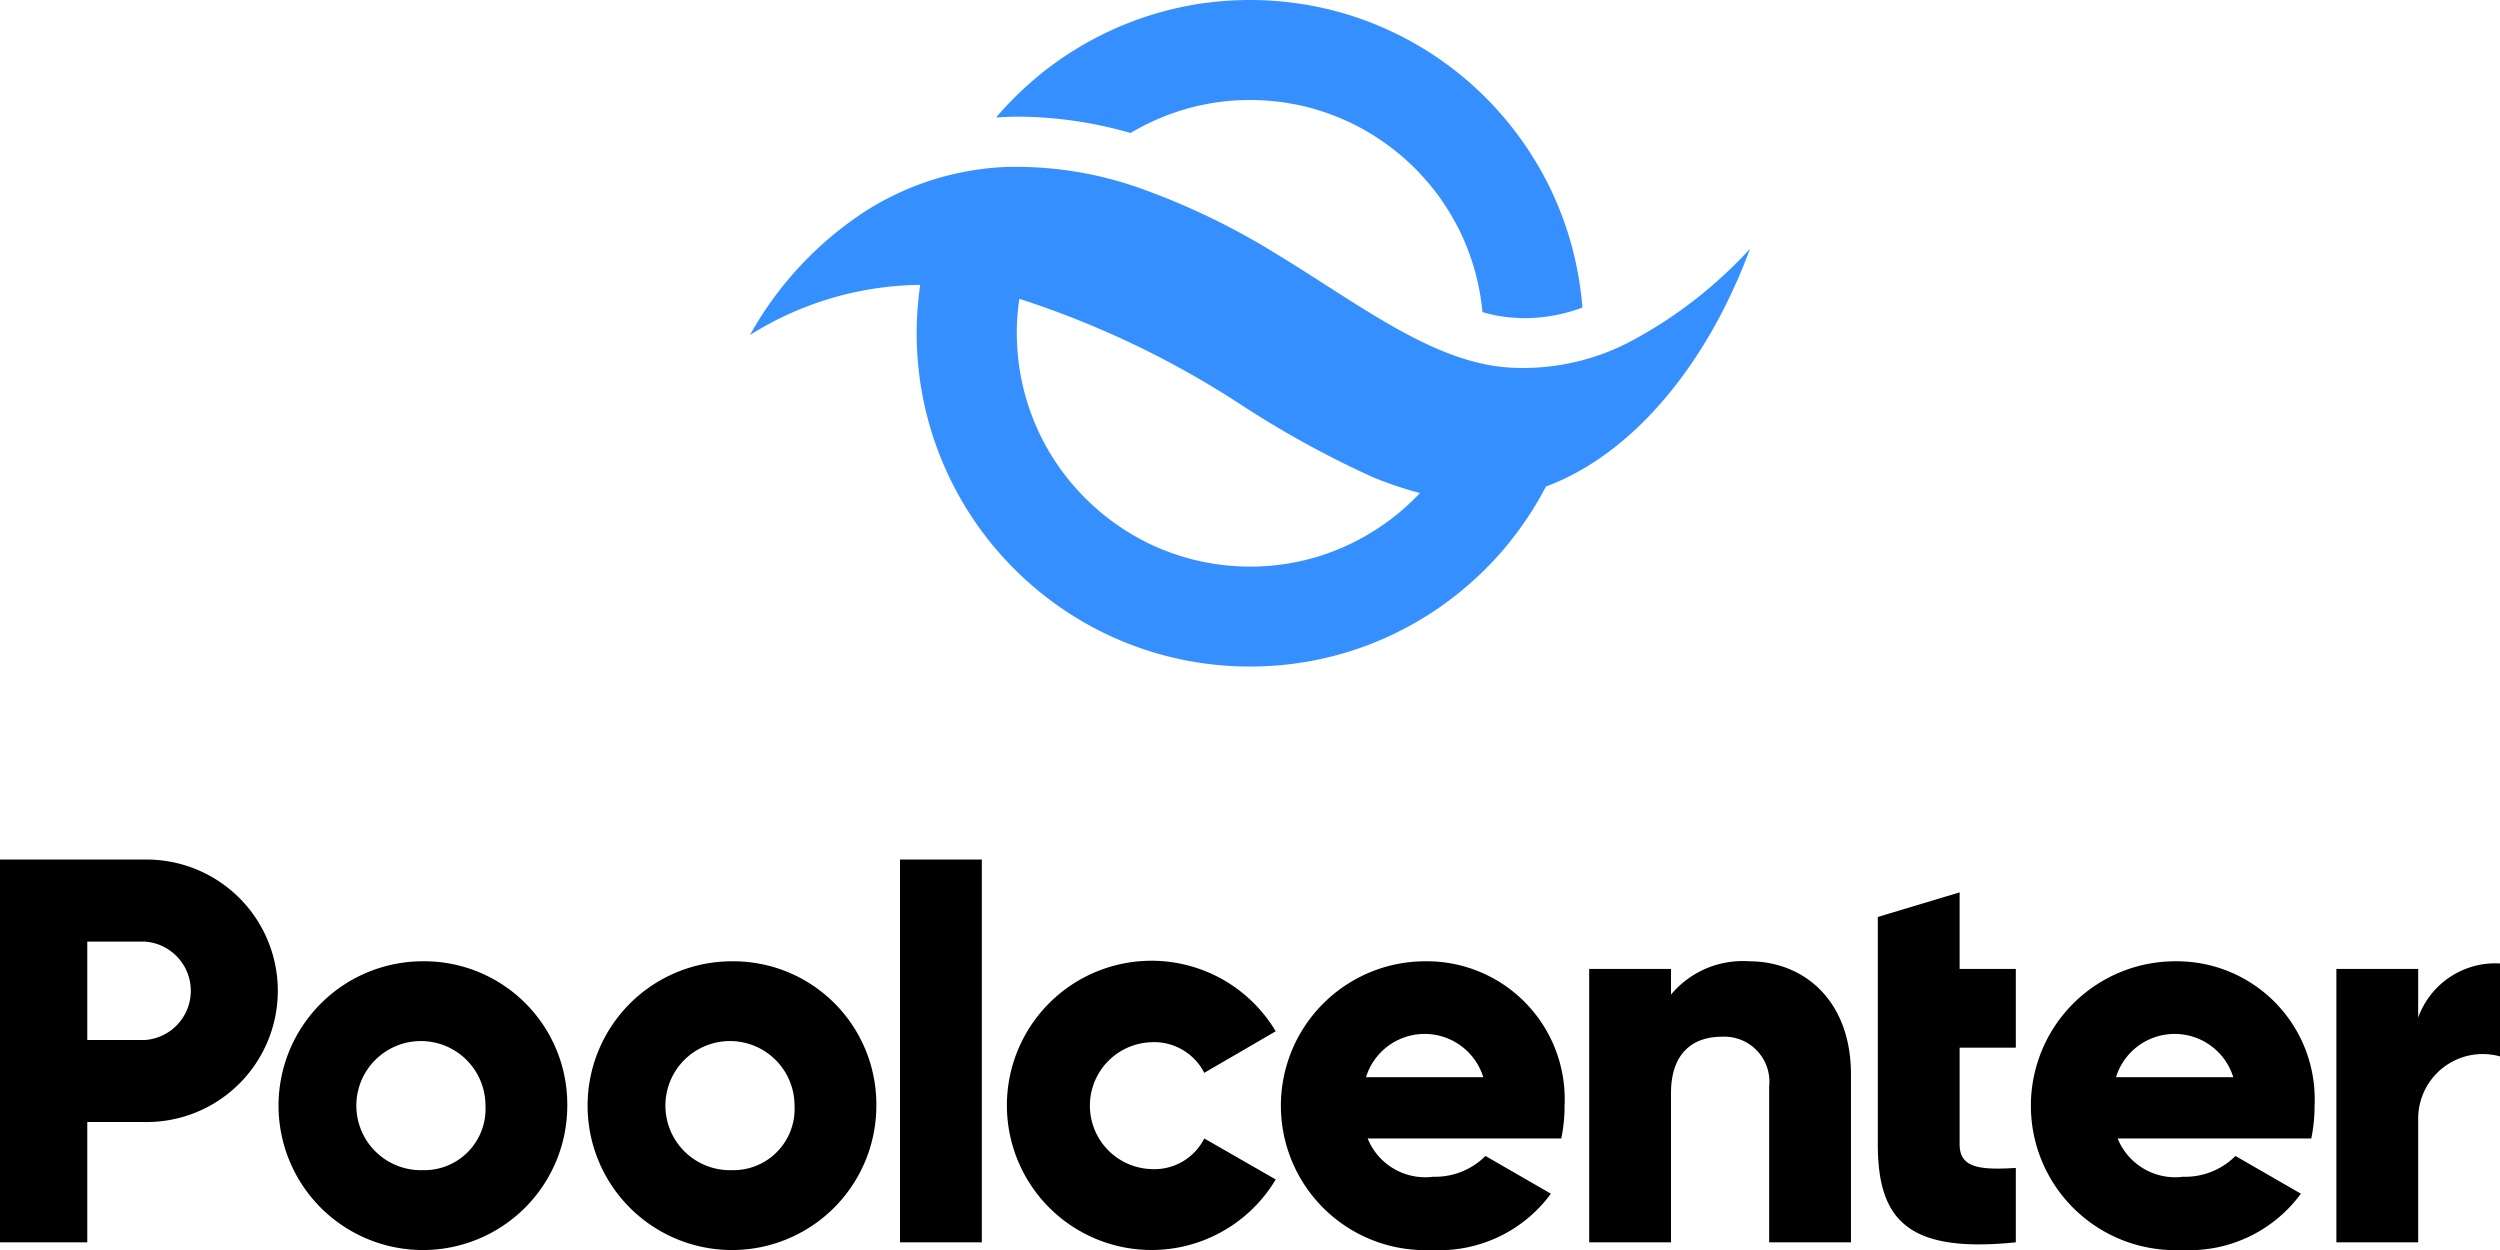 <svg xmlns="http://www.w3.org/2000/svg" width="80" height="40" viewBox="0 0 80 40">
  <defs>
    <style>
      .cls-1 {
        isolation: isolate;
      }

      .cls-2, .cls-3 {
        fill-rule: evenodd;
      }

      .cls-3 {
        fill: #368fff;
      }
    </style>
  </defs>
  <title>poolcenter-logo ou</title>
  <g id="Shape_1" data-name="Shape 1" class="cls-1">
    <g id="Shape_1-2" data-name="Shape 1">
      <path class="cls-2" d="M13.528,30.761A4.62,4.62,0,1,0,18.153,35.38,4.58,4.58,0,0,0,13.528,30.761Zm0,6.684a2.066,2.066,0,1,1,2.007-2.065A1.96,1.96,0,0,1,13.528,37.445Zm63.854-4.882V31.006H74.764V39.755h2.618V35.8A2.065,2.065,0,0,1,80,33.805V30.831A2.621,2.621,0,0,0,77.382,32.563Zm-7.75-1.802A4.622,4.622,0,1,0,69.824,40a4.425,4.425,0,0,0,3.805-1.802l-2.094-1.207a2.276,2.276,0,0,1-1.676.665,1.985,1.985,0,0,1-2.094-1.225h6.196a5.098,5.098,0,0,0,.105-1.05A4.412,4.412,0,0,0,69.632,30.761ZM67.712,34.47a1.964,1.964,0,0,1,3.753,0ZM55.968,30.761a2.982,2.982,0,0,0-2.496,1.067v-.822H50.854V39.755h2.618V34.978c0-1.242.663-1.802,1.623-1.802a1.441,1.441,0,0,1,1.518,1.592V39.755h2.618V34.383C59.232,32.021,57.731,30.761,55.968,30.761Zm-10.336,0A4.622,4.622,0,1,0,45.824,40a4.424,4.424,0,0,0,3.805-1.802l-2.094-1.207a2.276,2.276,0,0,1-1.676.665,1.985,1.985,0,0,1-2.094-1.225h6.196a5.099,5.099,0,0,0,.105-1.05A4.412,4.412,0,0,0,45.632,30.761ZM43.712,34.47a1.964,1.964,0,0,1,3.753,0Zm-6.868-1.12a1.806,1.806,0,0,1,1.693.98L40.823,33.001a4.628,4.628,0,1,0,0,4.742l-2.286-1.312a1.789,1.789,0,0,1-1.693.98,2.031,2.031,0,0,1,0-4.06ZM4.625,27.506H0V39.755H2.793V35.905H4.625a4.2,4.2,0,1,0,0-8.399Zm0,5.775H2.793V30.131H4.625a1.578,1.578,0,0,1,0,3.15ZM23.418,30.761a4.62,4.62,0,1,0,4.625,4.62A4.58,4.58,0,0,0,23.418,30.761Zm0,6.684a2.066,2.066,0,1,1,2.007-2.065A1.96,1.96,0,0,1,23.418,37.445Zm39.29-8.889-2.618.787v1.662h-0v2.52h0v3.097c0,2.45.995,3.482,4.416,3.132v-2.38c-1.152.07-1.798,0-1.798-.752V33.526h1.798V31.006H62.708ZM28.8,39.755H31.418V27.506H28.8Z"/>
    </g>
  </g>
  <g id="s_3" data-name="s 3" class="cls-1">
    <g id="s_3-2" data-name="s 3">
      <path class="cls-3" d="M52.234,10.896a7.375,7.375,0,0,1-3.826.871c-2.487-.101-4.876-2.013-7.593-3.659a22.84,22.84,0,0,0-4.212-2.042A11.867,11.867,0,0,0,32.145,5.345,9.079,9.079,0,0,0,27.719,6.742,11.227,11.227,0,0,0,24,10.72a10.415,10.415,0,0,1,5.447-1.604,10.661,10.661,0,0,0,2.505,8.55l.002.002q.083.095.168.188l.005.005q.084.091.169.181l.008.008q.084.088.171.174l.008.008q.086.086.174.169l.014.013q.085.081.173.16l.017.015q.086.078.174.154l.02.017q.087.075.175.148l.025.02q.087.071.175.14l.027.02q.087.068.176.135l.031.023c.058.043.116.086.175.127l.037.026c.058.04.115.081.174.12l.041.027c.057.038.115.076.173.113l.045.028c.057.036.114.072.172.107l.05.03c.057.034.114.068.171.101l.054.03c.057.032.113.064.17.095l.06.031c.056.03.112.06.168.088.022.011.044.022.066.033.055.027.109.055.164.081.024.011.048.022.072.033.054.025.108.051.163.076.025.011.051.022.076.033.054.024.107.048.161.07.027.011.054.022.081.033.053.022.106.044.159.065.029.011.058.022.086.033.052.02.104.04.157.059.031.011.062.022.093.033.051.018.101.036.152.053.033.011.066.021.099.032.05.016.1.033.15.049.033.01.066.02.099.029.051.015.101.031.152.045.035.01.071.019.106.029.049.013.098.027.148.04.036.009.072.017.108.026.05.012.099.025.149.036.037.008.074.016.111.024.049.011.098.022.148.032.039.008.079.015.118.023.048.009.095.019.143.027.042.007.084.014.126.021.046.008.091.016.137.023.044.007.089.012.134.019.044.006.088.013.132.018.046.006.092.011.138.016.043.005.086.01.129.015.046.005.092.008.138.012.044.004.088.008.132.012.053.004.106.007.16.01.037.002.074.005.111.007.062.003.124.005.186.007.029.001.058.003.087.003q.137.003.275.003c.134,0,.267-.003.4-.008l.104-.004c.122-.006.243-.013.363-.023l.035-.002c.13-.011.259-.025.388-.04.034-.004.068-.008.101-.013q.168-.022.334-.049l.058-.009c.126-.021.251-.045.375-.071.033-.007.066-.014.099-.021q.155-.034.309-.071c.025-.006.05-.012.075-.018q.181-.046.36-.099c.032-.009.064-.019.096-.029q.145-.044.288-.092c.029-.01.058-.019.087-.029q.173-.06.344-.125c.031-.012.062-.024.093-.037q.136-.054.27-.111c.032-.014.064-.027.095-.041q.165-.072.327-.15c.029-.014.058-.029.088-.043q.128-.063.254-.129c.033-.017.067-.035.1-.053q.156-.084.31-.173c.027-.016.053-.032.079-.047q.122-.072.242-.148c.034-.021.067-.042.1-.064.099-.064.196-.128.293-.195.023-.016.045-.032.068-.049q.118-.083.233-.169.049-.037.098-.074c.091-.069.181-.14.269-.212.019-.016.038-.032.057-.048q.117-.097.231-.197.046-.04.092-.081.116-.104.229-.212l.056-.053q.12-.115.236-.235.042-.043.083-.086.104-.109.205-.22c.016-.017.032-.034.047-.052q.097-.109.19-.22l-.002 0a10.684,10.684,0,0,0,1.31-1.958C52.214,14.552,54.612,11.712,56,7.962A14.272,14.272,0,0,1,52.234,10.896Zm-8.278,6.099-0-0a7.471,7.471,0,0,1-1.358.671l-.021.008c-.068.025-.136.049-.205.072l-.05.017c-.062.021-.125.04-.188.059l-.072.021q-.088.025-.176.048l-.089.023q-.082.02-.166.039-.052.012-.104.022c-.052.011-.104.021-.156.031-.039.007-.079.014-.118.021-.049.008-.098.017-.148.024-.044.007-.088.012-.133.018-.046.006-.091.012-.137.017-.05.006-.1.01-.15.015-.041.004-.083.008-.124.011-.059.004-.119.007-.178.01-.033.002-.066.004-.1.005-.094.003-.188.005-.282.005q-.189,0-.375-.01c-.042-.002-.084-.006-.126-.009-.082-.005-.163-.011-.244-.019-.05-.005-.1-.012-.15-.018-.072-.009-.144-.017-.216-.027-.053-.008-.106-.018-.159-.027-.067-.012-.134-.023-.2-.036-.055-.011-.109-.024-.164-.036-.063-.014-.126-.028-.189-.044-.056-.014-.112-.03-.167-.045-.06-.017-.119-.033-.178-.051-.057-.017-.113-.036-.17-.055-.057-.019-.113-.037-.169-.057-.057-.021-.114-.042-.171-.064-.054-.021-.107-.041-.16-.063-.058-.024-.115-.049-.172-.074-.05-.022-.1-.045-.15-.068-.058-.027-.116-.056-.173-.085q-.07-.035-.14-.072-.088-.047-.175-.096-.065-.036-.128-.074-.089-.053-.177-.108-.059-.037-.117-.075-.09-.059-.179-.12c-.035-.024-.07-.049-.104-.074-.061-.044-.122-.089-.182-.135-.03-.023-.06-.047-.09-.071-.062-.049-.124-.099-.185-.151-.025-.021-.05-.043-.074-.065-.064-.056-.128-.112-.19-.17-.019-.018-.037-.036-.056-.054-.066-.063-.132-.127-.197-.192l-.034-.036c-.07-.073-.139-.146-.206-.221l-.006-.007a7.44,7.44,0,0,1-1.869-4.413c-.013-.18-.022-.362-.022-.545a7.468,7.468,0,0,1,.083-1.103,29.621,29.621,0,0,1,7.176,3.443,31.599,31.599,0,0,0,4.116,2.256,11.763,11.763,0,0,0,1.527.516A7.519,7.519,0,0,1,43.956,16.995ZM32.611,3.733a13.213,13.213,0,0,1,3.566.523,7.469,7.469,0,0,1,.704-.371l0,0a7.493,7.493,0,0,1,.731-.292l.002-.001a7.409,7.409,0,0,1,.75-.211l.029-.006q.185-.041.374-.073l.029-.005q.176-.029.354-.049l.041-.005c.12-.013.241-.023.363-.03l.075-.004C39.751,3.204,39.875,3.2,40,3.2c.113,0,.224.003.336.008.036.002.071.004.107.006.076.004.152.01.227.016.041.004.082.008.122.012q.106.011.211.025c.041.005.081.011.122.017.073.011.146.024.218.037.035.006.071.012.106.019q.151.03.299.065l.018.004c.104.025.207.053.31.083.034.01.068.021.103.032.068.021.137.042.204.065.039.013.078.027.117.041q.094.034.187.07c.039.015.078.03.117.046.064.026.126.053.189.08.035.015.07.03.105.046q.123.056.244.117l.047.023q.135.069.267.144c.033.019.066.038.099.058.058.034.116.068.173.103.037.023.073.046.109.069q.079.051.157.104c.036.025.072.049.108.075.052.037.104.075.156.114.033.024.066.048.098.073.064.05.127.1.19.152.022.018.045.036.067.055q.11.093.216.19c.03.027.059.055.088.083.047.044.093.088.139.133.032.031.063.063.094.095q.064.065.125.132c.03.033.061.066.091.099.042.047.083.094.124.142.027.032.055.064.081.096.05.061.099.123.147.186.015.02.032.04.047.06q.092.121.178.247c.022.032.043.064.065.097.037.055.074.111.109.167.023.036.045.073.068.11q.049.081.097.164c.021.037.042.074.063.112.032.059.064.118.094.177.018.034.036.068.053.103q.059.119.114.24l.021.046q.064.144.122.292c.012.029.022.059.033.088a7.41,7.41,0,0,1,.456,1.968,4.33,4.33,0,0,0,1.039.182l.025.001.025.002c.1.007.203.011.305.011a5.399,5.399,0,0,0,1.806-.34A10.666,10.666,0,0,0,50.487,8.711h0l-.002-.008q-.042-.228-.094-.452l-.001-.005a10.587,10.587,0,0,0-.762-2.174l-.005-.011q-.096-.201-.201-.397l-.008-.015q-.104-.196-.217-.386l-.007-.011a10.696,10.696,0,0,0-1.045-1.471l-.006-.007q-.141-.166-.288-.326L47.834,3.428q-.144-.156-.294-.306l-.025-.024q-.15-.149-.305-.291l-.025-.023q-.157-.144-.32-.281l-.018-.015a10.707,10.707,0,0,0-1.07-.789l-.023-.015q-.176-.113-.358-.219L45.355,1.44q-.177-.103-.358-.199l-.049-.026q-.18-.095-.365-.182l-.05-.023q-.186-.088-.376-.168l-.043-.018Q43.919.741,43.72.667l-.024-.009Q43.488.582,43.277.513L43.274.512c-.139-.045-.279-.086-.42-.125L42.816.376Q42.614.321,42.408.274L42.352.261Q42.151.215,41.947.178L41.882.166Q41.679.13,41.474.102L41.408.093q-.207-.027-.417-.047L40.932.041c-.144-.012-.288-.022-.433-.029L40.46.01C40.307.004,40.154,0,40,0c-.095,0-.19.001-.284.004-.031.001-.061.002-.092.003-.064.002-.128.005-.192.008-.036.002-.071.004-.107.006q-.088.006-.176.012Q39.095.038,39.04.043q-.088.008-.176.017c-.035.004-.07.007-.104.011-.064.007-.127.016-.191.024-.028.004-.057.007-.085.011q-.137.019-.273.042L38.181.155q-.12.021-.24.044c-.031.006-.061.013-.092.019-.059.012-.119.025-.178.038-.034.008-.069.016-.103.024q-.083.019-.166.04-.052.013-.104.027-.083.022-.166.045c-.033.009-.066.018-.098.028-.061.018-.123.036-.184.055-.025.008-.051.015-.076.023q-.129.041-.256.085l-.044.016q-.105.037-.209.076c-.029.011-.059.023-.088.034-.055.021-.11.042-.164.064-.032.013-.064.026-.096.039q-.078.032-.155.066-.048.021-.095.042-.079.035-.157.072c-.029.014-.059.027-.088.041-.059.028-.119.057-.177.087l-.063.031q-.119.061-.237.124l-.044.024q-.096.052-.19.106c-.025.015-.051.03-.076.044q-.078.045-.155.092l-.083.051q-.074.046-.147.092l-.081.052q-.076.05-.151.101l-.071.048q-.091.063-.181.128l-.035.025q-.11.08-.217.162l-.032.025q-.089.069-.177.14l-.06.05q-.074.06-.146.122l-.065.056q-.071.061-.14.123l-.061.055-.047.042.001 0a10.736,10.736,0,0,0-.914.948c.065-.004.129-.009.194-.013C32.246,3.738,32.429,3.733,32.611,3.733Z"/>
    </g>
  </g>
</svg>
